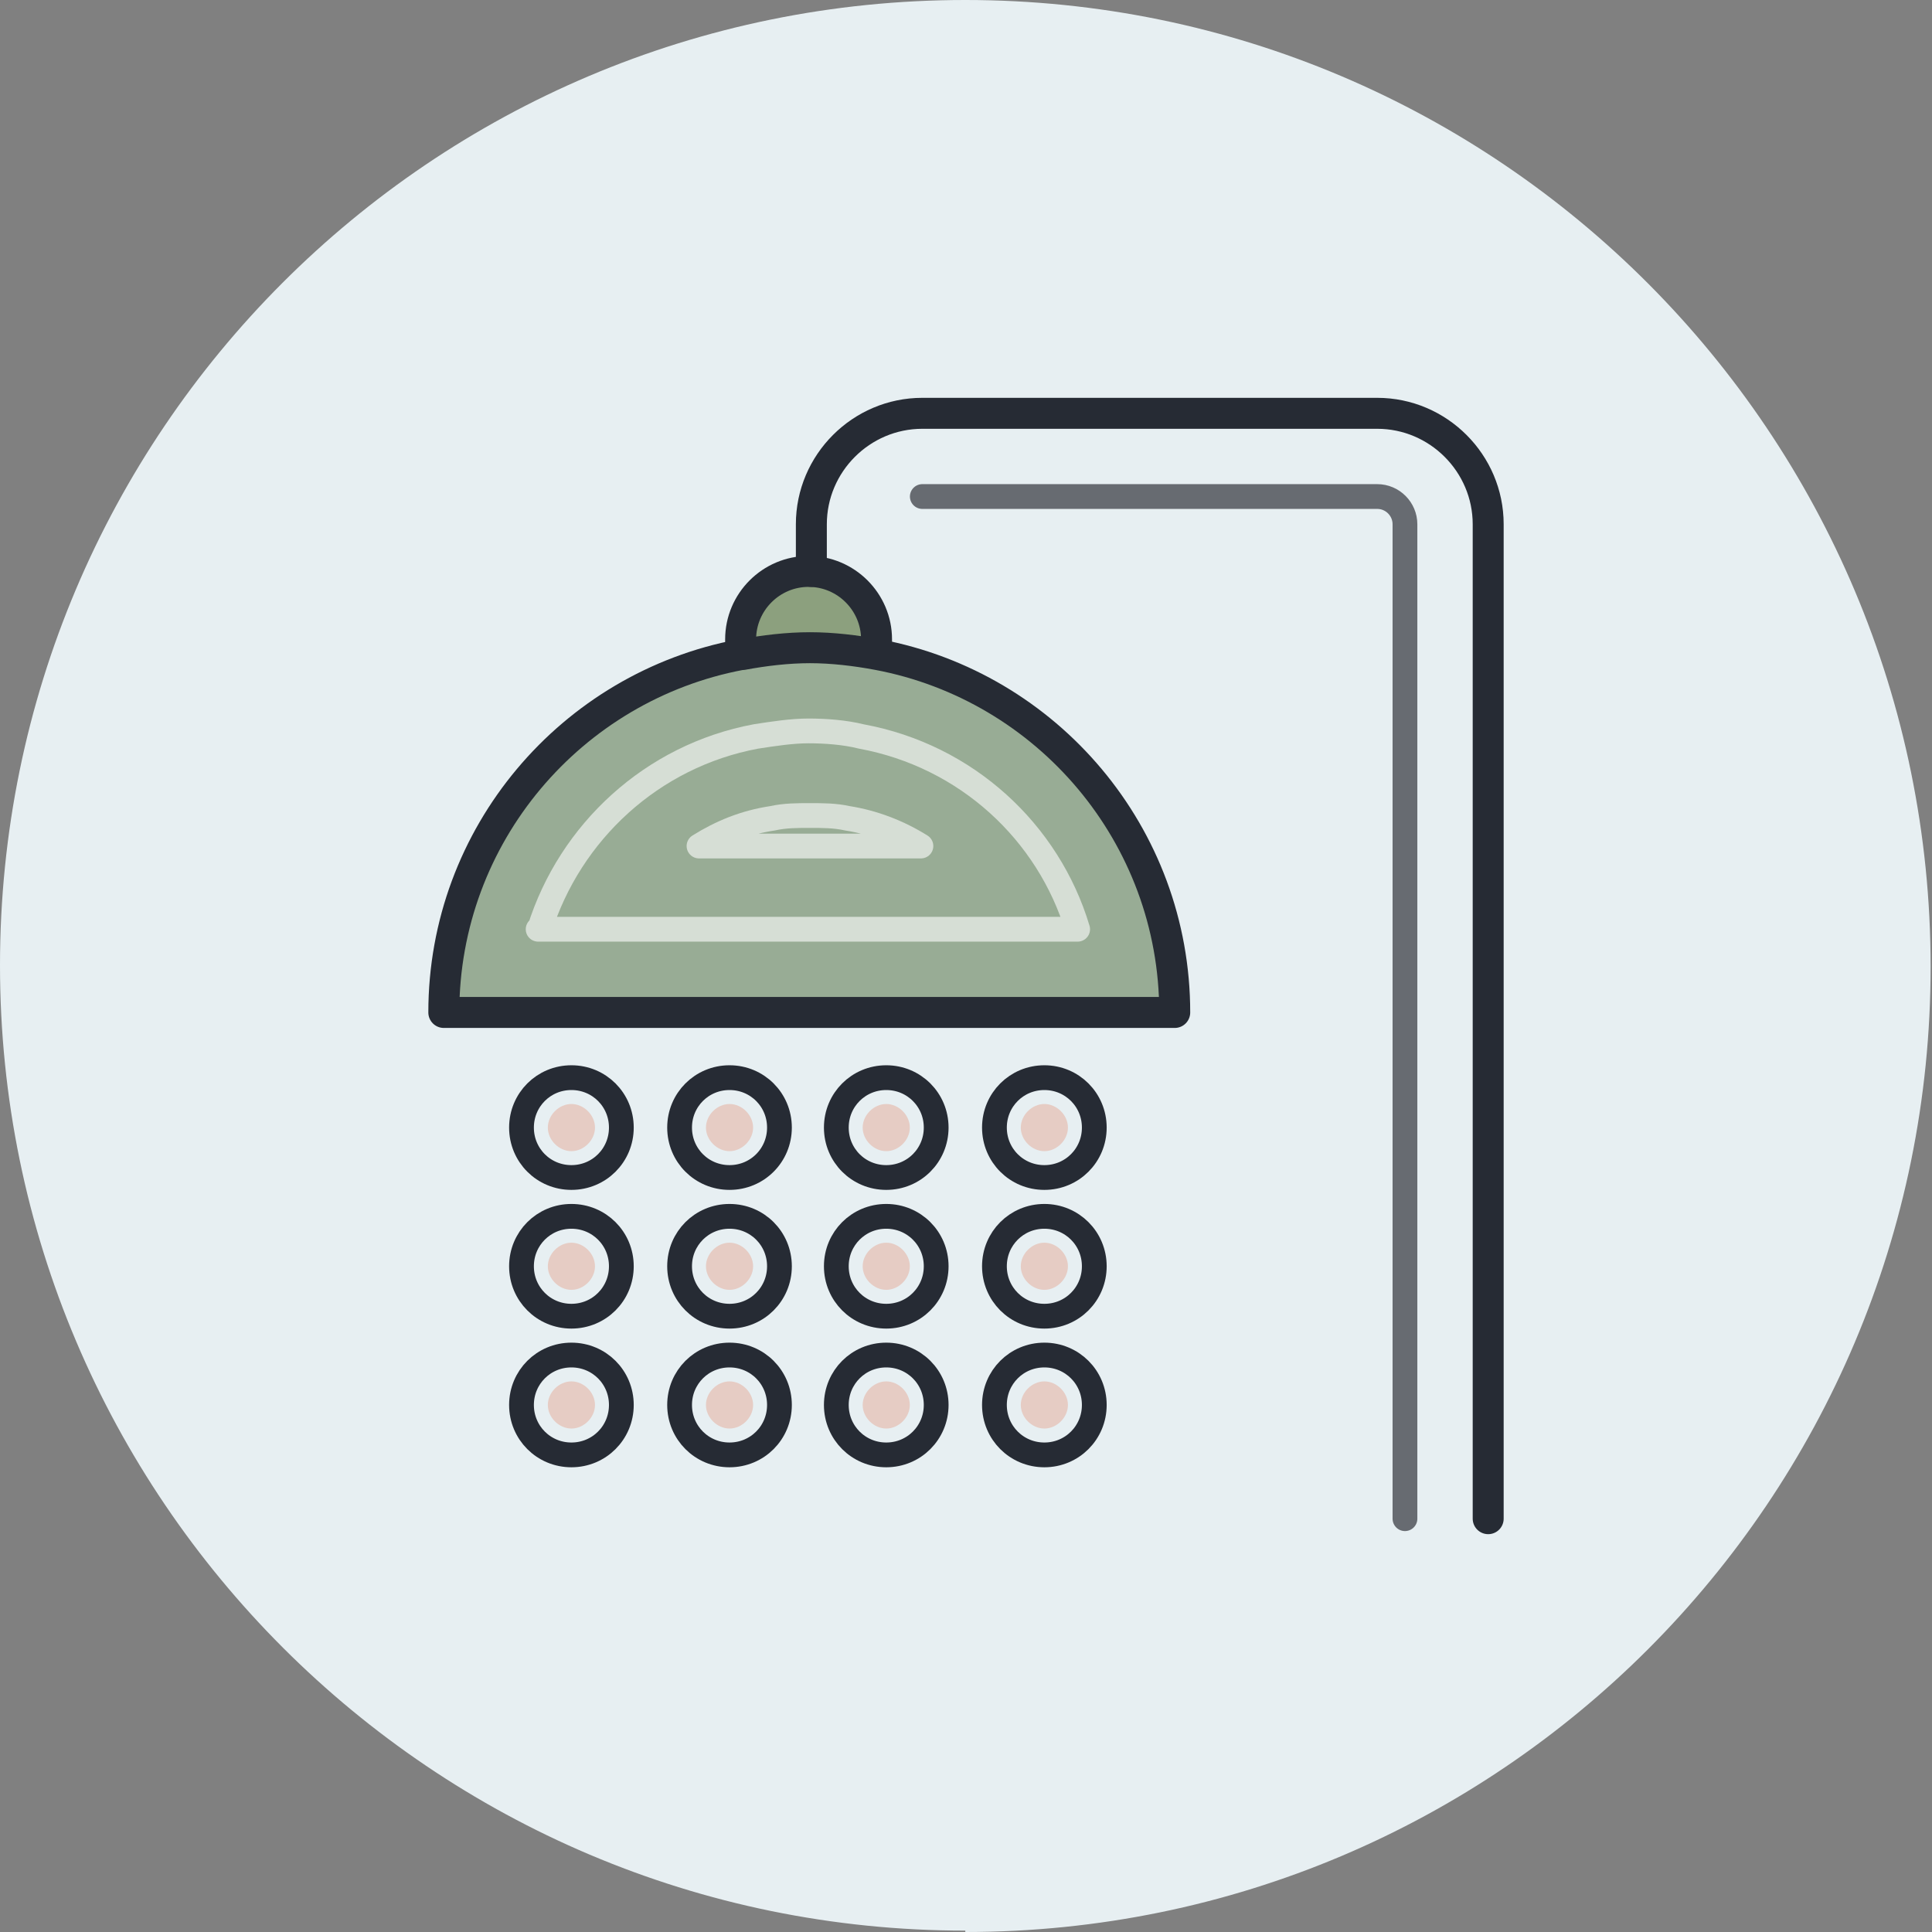 <svg width="156" height="156" viewBox="0 0 156 156" fill="none" xmlns="http://www.w3.org/2000/svg">
<rect x="0" y="0" width="156" height="156" fill="#808080" stroke="none"/>
<g clip-path="url(#clip0_10_782)">
<path d="M77.944 156C121.06 156 155.888 121.06 155.888 78.056C155.888 35.052 121.06 0 77.944 0C34.828 0 0 34.94 0 77.944C0 120.948 34.94 155.888 77.944 155.888" fill="#E7EFF2"/>
<path d="M70.777 52.635C70.777 52.298 70.777 51.963 70.777 51.627C70.777 48.603 68.313 46.139 65.289 46.139C62.266 46.139 59.802 48.603 59.802 51.627C59.802 54.65 59.802 52.298 59.802 52.635" fill="#8CA07E"/>
<path d="M70.777 52.635C70.777 52.298 70.777 51.963 70.777 51.627C70.777 48.603 68.313 46.139 65.289 46.139C62.266 46.139 59.802 48.603 59.802 51.627C59.802 54.65 59.802 52.298 59.802 52.635" stroke="#262B34" stroke-width="2.5" stroke-linecap="round" stroke-linejoin="round"/>
<path d="M48.043 91.047C48.043 92.055 47.147 92.951 46.139 92.951C45.131 92.951 44.235 92.055 44.235 91.047C44.235 90.039 45.131 89.143 46.139 89.143C47.147 89.143 48.043 90.039 48.043 91.047Z" fill="#E6CCC4"/>
<path d="M60.81 91.047C60.81 92.055 59.914 92.951 58.906 92.951C57.898 92.951 57.002 92.055 57.002 91.047C57.002 90.039 57.898 89.143 58.906 89.143C59.914 89.143 60.81 90.039 60.81 91.047Z" fill="#E6CCC4"/>
<path d="M73.464 91.047C73.464 92.055 72.568 92.951 71.561 92.951C70.553 92.951 69.657 92.055 69.657 91.047C69.657 90.039 70.553 89.143 71.561 89.143C72.568 89.143 73.464 90.039 73.464 91.047Z" fill="#E6CCC4"/>
<path d="M86.231 91.047C86.231 92.055 85.335 92.951 84.327 92.951C83.32 92.951 82.424 92.055 82.424 91.047C82.424 90.039 83.32 89.143 84.327 89.143C85.335 89.143 86.231 90.039 86.231 91.047Z" fill="#E6CCC4"/>
<path d="M48.043 102.246C48.043 103.254 47.147 104.149 46.139 104.149C45.131 104.149 44.235 103.254 44.235 102.246C44.235 101.238 45.131 100.342 46.139 100.342C47.147 100.342 48.043 101.238 48.043 102.246Z" fill="#E6CCC4"/>
<path d="M60.81 102.246C60.81 103.254 59.914 104.149 58.906 104.149C57.898 104.149 57.002 103.254 57.002 102.246C57.002 101.238 57.898 100.342 58.906 100.342C59.914 100.342 60.81 101.238 60.81 102.246Z" fill="#E6CCC4"/>
<path d="M73.464 102.246C73.464 103.254 72.568 104.149 71.561 104.149C70.553 104.149 69.657 103.254 69.657 102.246C69.657 101.238 70.553 100.342 71.561 100.342C72.568 100.342 73.464 101.238 73.464 102.246Z" fill="#E6CCC4"/>
<path d="M86.231 102.246C86.231 103.254 85.335 104.149 84.327 104.149C83.32 104.149 82.424 103.254 82.424 102.246C82.424 101.238 83.32 100.342 84.327 100.342C85.335 100.342 86.231 101.238 86.231 102.246Z" fill="#E6CCC4"/>
<path d="M48.043 113.444C48.043 114.452 47.147 115.348 46.139 115.348C45.131 115.348 44.235 114.452 44.235 113.444C44.235 112.436 45.131 111.541 46.139 111.541C47.147 111.541 48.043 112.436 48.043 113.444Z" fill="#E6CCC4"/>
<path d="M60.81 113.444C60.81 114.452 59.914 115.348 58.906 115.348C57.898 115.348 57.002 114.452 57.002 113.444C57.002 112.436 57.898 111.541 58.906 111.541C59.914 111.541 60.81 112.436 60.81 113.444Z" fill="#E6CCC4"/>
<path d="M73.464 113.444C73.464 114.452 72.568 115.348 71.561 115.348C70.553 115.348 69.657 114.452 69.657 113.444C69.657 112.436 70.553 111.541 71.561 111.541C72.568 111.541 73.464 112.436 73.464 113.444Z" fill="#E6CCC4"/>
<path d="M86.231 113.444C86.231 114.452 85.335 115.348 84.327 115.348C83.32 115.348 82.424 114.452 82.424 113.444C82.424 112.436 83.32 111.541 84.327 111.541C85.335 111.541 86.231 112.436 86.231 113.444Z" fill="#E6CCC4"/>
<path d="M120.164 122.627V42.332C120.164 37.404 116.132 33.373 111.204 33.373H74.472C69.545 33.373 65.513 37.404 65.513 42.332V46.139" stroke="#262B34" stroke-width="2.5" stroke-linecap="round" stroke-linejoin="round"/>
<path d="M113.444 122.627V42.332C113.444 41.1 112.437 40.092 111.205 40.092H74.472" stroke="#676B71" stroke-width="2" stroke-linecap="round" stroke-linejoin="round"/>
<path d="M59.802 52.859C46.139 55.434 35.836 67.417 35.836 81.752H94.854C94.854 67.417 84.551 55.434 70.889 52.859C69.097 52.523 67.193 52.299 65.401 52.299C63.61 52.299 61.706 52.523 59.914 52.859" fill="#98AC95"/>
<path d="M59.802 52.859C46.139 55.434 35.836 67.417 35.836 81.752H94.854C94.854 67.417 84.551 55.434 70.889 52.859C69.097 52.523 67.193 52.299 65.401 52.299C63.61 52.299 61.706 52.523 59.914 52.859H59.802Z" stroke="#262B34" stroke-width="2.5" stroke-linecap="round" stroke-linejoin="round"/>
<path d="M43.564 75.032C46.027 67.193 52.635 61.034 61.034 59.466C62.49 59.242 63.946 59.018 65.289 59.018C66.633 59.018 68.201 59.13 69.545 59.466C78.056 61.034 84.663 67.193 87.015 75.032H43.452H43.564Z" stroke="#D6DED5" stroke-width="2" stroke-linecap="round" stroke-linejoin="round"/>
<path d="M56.442 68.313C58.234 67.193 60.138 66.409 62.377 66.073C63.385 65.849 64.393 65.849 65.401 65.849C66.409 65.849 67.417 65.849 68.425 66.073C70.553 66.409 72.569 67.193 74.36 68.313H56.554H56.442Z" stroke="#D6DED5" stroke-width="2" stroke-linecap="round" stroke-linejoin="round"/>
<path d="M88.359 113.444C88.359 115.684 86.567 117.476 84.327 117.476C82.088 117.476 80.296 115.684 80.296 113.444C80.296 111.204 82.088 109.413 84.327 109.413C86.567 109.413 88.359 111.204 88.359 113.444Z" stroke="#262B34" stroke-width="2" stroke-linecap="round" stroke-linejoin="round"/>
<path d="M88.359 102.245C88.359 104.485 86.567 106.277 84.327 106.277C82.088 106.277 80.296 104.485 80.296 102.245C80.296 100.006 82.088 98.214 84.327 98.214C86.567 98.214 88.359 100.006 88.359 102.245Z" stroke="#262B34" stroke-width="2" stroke-linecap="round" stroke-linejoin="round"/>
<path d="M88.359 91.047C88.359 93.287 86.567 95.078 84.327 95.078C82.088 95.078 80.296 93.287 80.296 91.047C80.296 88.807 82.088 87.015 84.327 87.015C86.567 87.015 88.359 88.807 88.359 91.047Z" stroke="#262B34" stroke-width="2" stroke-linecap="round" stroke-linejoin="round"/>
<path d="M75.592 113.444C75.592 115.684 73.8 117.476 71.561 117.476C69.321 117.476 67.529 115.684 67.529 113.444C67.529 111.204 69.321 109.413 71.561 109.413C73.8 109.413 75.592 111.204 75.592 113.444Z" stroke="#262B34" stroke-width="2" stroke-linecap="round" stroke-linejoin="round"/>
<path d="M75.592 102.245C75.592 104.485 73.8 106.277 71.561 106.277C69.321 106.277 67.529 104.485 67.529 102.245C67.529 100.006 69.321 98.214 71.561 98.214C73.8 98.214 75.592 100.006 75.592 102.245Z" stroke="#262B34" stroke-width="2" stroke-linecap="round" stroke-linejoin="round"/>
<path d="M75.592 91.047C75.592 93.287 73.8 95.078 71.561 95.078C69.321 95.078 67.529 93.287 67.529 91.047C67.529 88.807 69.321 87.015 71.561 87.015C73.8 87.015 75.592 88.807 75.592 91.047Z" stroke="#262B34" stroke-width="2" stroke-linecap="round" stroke-linejoin="round"/>
<path d="M62.937 113.444C62.937 115.684 61.146 117.476 58.906 117.476C56.666 117.476 54.874 115.684 54.874 113.444C54.874 111.204 56.666 109.413 58.906 109.413C61.146 109.413 62.937 111.204 62.937 113.444Z" stroke="#262B34" stroke-width="2" stroke-linecap="round" stroke-linejoin="round"/>
<path d="M62.937 102.245C62.937 104.485 61.146 106.277 58.906 106.277C56.666 106.277 54.874 104.485 54.874 102.245C54.874 100.006 56.666 98.214 58.906 98.214C61.146 98.214 62.937 100.006 62.937 102.245Z" stroke="#262B34" stroke-width="2" stroke-linecap="round" stroke-linejoin="round"/>
<path d="M62.937 91.047C62.937 93.287 61.146 95.078 58.906 95.078C56.666 95.078 54.874 93.287 54.874 91.047C54.874 88.807 56.666 87.015 58.906 87.015C61.146 87.015 62.937 88.807 62.937 91.047Z" stroke="#262B34" stroke-width="2" stroke-linecap="round" stroke-linejoin="round"/>
<path d="M50.171 113.444C50.171 115.684 48.379 117.476 46.139 117.476C43.9 117.476 42.108 115.684 42.108 113.444C42.108 111.204 43.9 109.413 46.139 109.413C48.379 109.413 50.171 111.204 50.171 113.444Z" stroke="#262B34" stroke-width="2" stroke-linecap="round" stroke-linejoin="round"/>
<path d="M50.171 102.245C50.171 104.485 48.379 106.277 46.139 106.277C43.9 106.277 42.108 104.485 42.108 102.245C42.108 100.006 43.9 98.214 46.139 98.214C48.379 98.214 50.171 100.006 50.171 102.245Z" stroke="#262B34" stroke-width="2" stroke-linecap="round" stroke-linejoin="round"/>
<path d="M50.171 91.047C50.171 93.287 48.379 95.078 46.139 95.078C43.9 95.078 42.108 93.287 42.108 91.047C42.108 88.807 43.9 87.015 46.139 87.015C48.379 87.015 50.171 88.807 50.171 91.047Z" stroke="#262B34" stroke-width="2" stroke-linecap="round" stroke-linejoin="round"/>
</g>
<defs>
<clipPath id="clip0_10_782">
<rect width="156" height="156" fill="white"/>
</clipPath>
</defs>
</svg>
